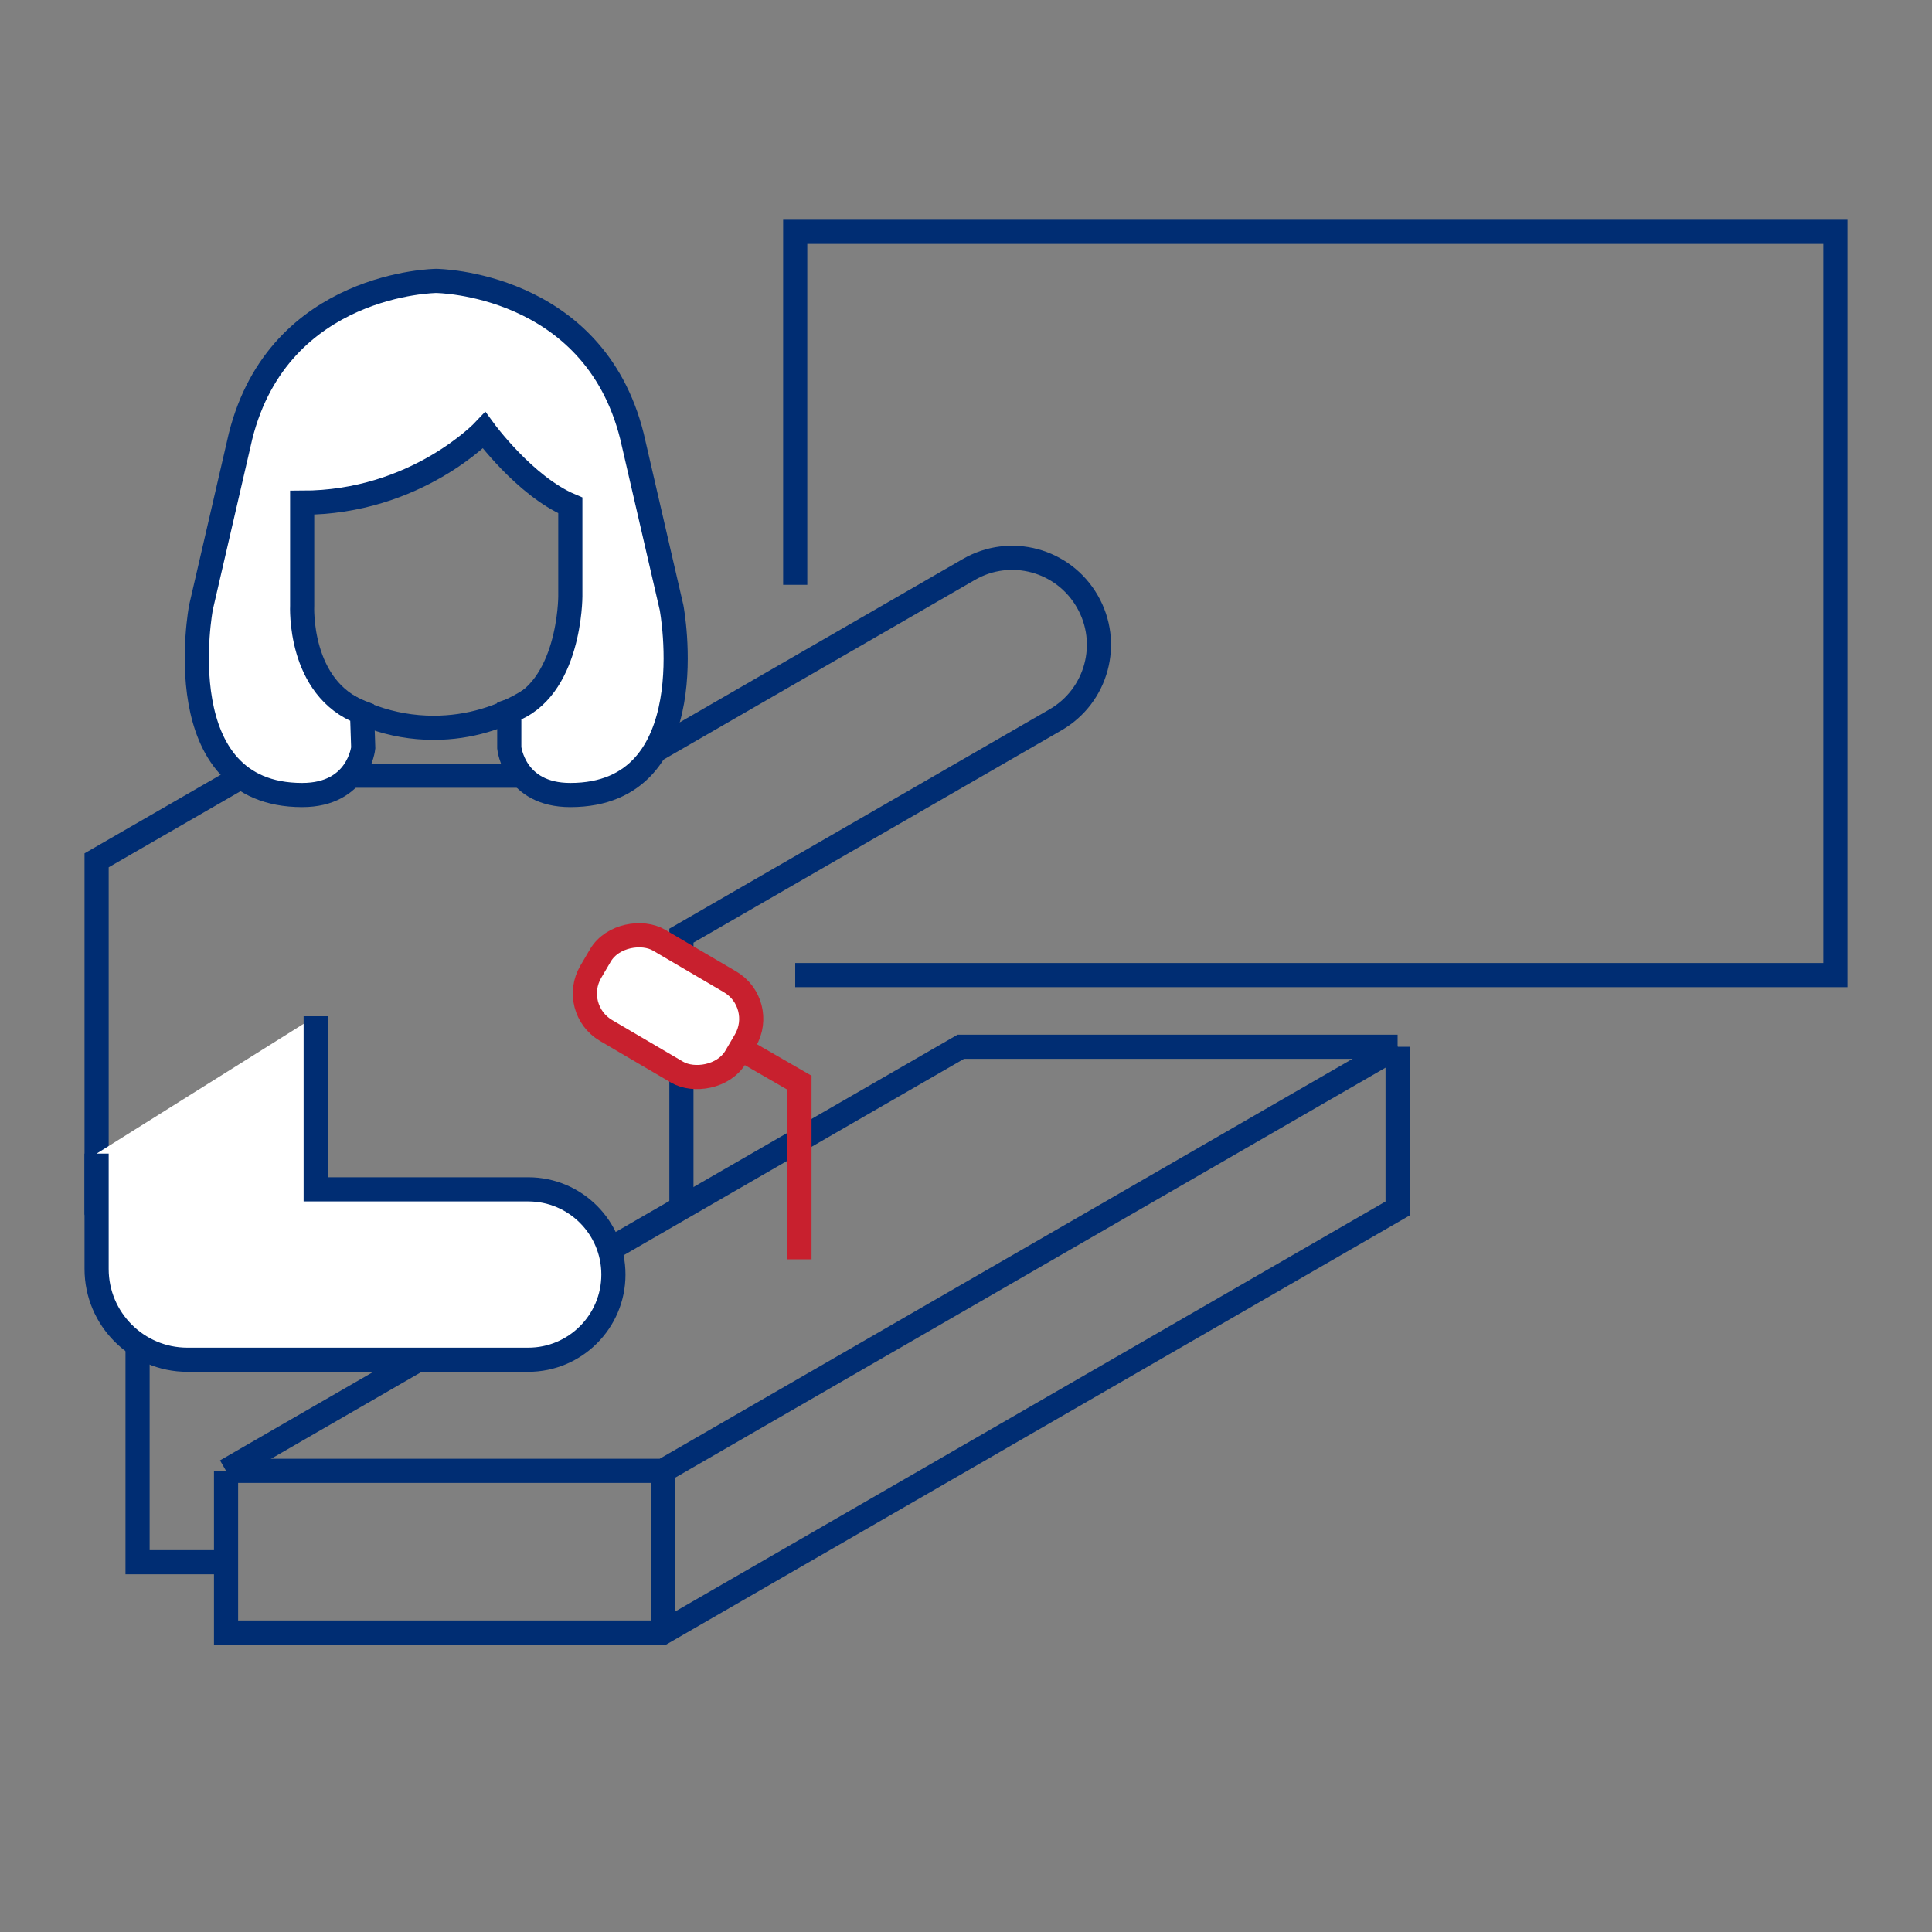 <?xml version="1.0" encoding="UTF-8"?>
<svg id="Layer_1" data-name="Layer 1" xmlns="http://www.w3.org/2000/svg" width="100" height="100" viewBox="0 0 100 100">
  <rect x="0" y="0" width="100" height="100" fill="#808080" stroke="none"/>
  <defs>
    <style>
      .cls-1, .cls-2 {
        fill: none;
      }

      .cls-1, .cls-2, .cls-3, .cls-4 {
        stroke-miterlimit: 10;
        stroke-width: 1.25px;
      }

      .cls-1, .cls-3 {
        stroke: #002d73;
      }

      .cls-2, .cls-4 {
        stroke: #c8202e;
      }

      .cls-3, .cls-4 {
        fill: #fff;
      }
    </style>
  </defs>
  <path class="cls-1" d="M35.27,62.52v-14.09l19.36-11.17c2.15-1.24,2.89-3.98,1.65-6.13h0c-1.24-2.16-3.99-2.9-6.14-1.65l-18.49,10.67H12.59l-7.59,4.38v18.19l2.12,4.77v13.37h4.58"/>
  <path class="cls-1" d="M31.76,28.36c0,3.31-1.73,6.22-4.33,7.87-1.44.91-3.15,1.44-4.98,1.44-2.2,0-4.22-.76-5.81-2.03-2.13-1.71-3.5-4.33-3.5-7.28,0-5.14,4.17-9.31,9.31-9.31s9.31,4.17,9.31,9.31Z"/>
  <path class="cls-3" d="M18.74,36.89l.06,1.82s-.25,2.44-3.16,2.44c-7.07,0-5.24-9.7-5.24-9.7l2.05-8.87c2-7.98,10.13-8.04,10.13-8.04,0,0,8.14.06,10.13,8.04l2.05,8.87s1.83,9.7-5.24,9.7c-2.91,0-3.16-2.44-3.16-2.44v-1.9c3.16-1.05,3.16-5.94,3.16-5.94v-4.71c-2.36-1-4.46-3.88-4.46-3.88,0,0-3.52,3.74-9.42,3.74v5.32s-.22,4.3,3.1,5.55Z"/>
  <g>
    <polyline class="cls-1" points="72.34 54.18 72.34 62.55 34.31 84.5 11.7 84.5 11.7 76.13"/>
    <polyline class="cls-1" points="11.7 76.13 34.31 76.13 72.34 54.18"/>
    <polyline class="cls-1" points="72.34 54.18 49.73 54.18 37.7 61.12 11.7 76.13"/>
  </g>
  <line class="cls-1" x1="34.31" y1="76.13" x2="34.31" y2="84.5"/>
  <rect class="cls-4" x="31.87" y="47.73" width="5.42" height="8.7" rx="2.22" ry="2.22" transform="translate(-27.84 55.55) rotate(-59.6)"/>
  <polyline class="cls-2" points="38.33 54.28 41.38 56.04 41.38 65.18"/>
  <path class="cls-3" d="M16.34,52.6v8.96h11c2.44,0,4.41,1.98,4.41,4.41h0c0,2.44-1.98,4.41-4.41,4.41H9.7c-2.59,0-4.7-2.1-4.7-4.7v-5.97"/>
  <polyline class="cls-1" points="41.16 30.27 41.16 12 95 12 95 50.47 41.16 50.47"/>
</svg>
